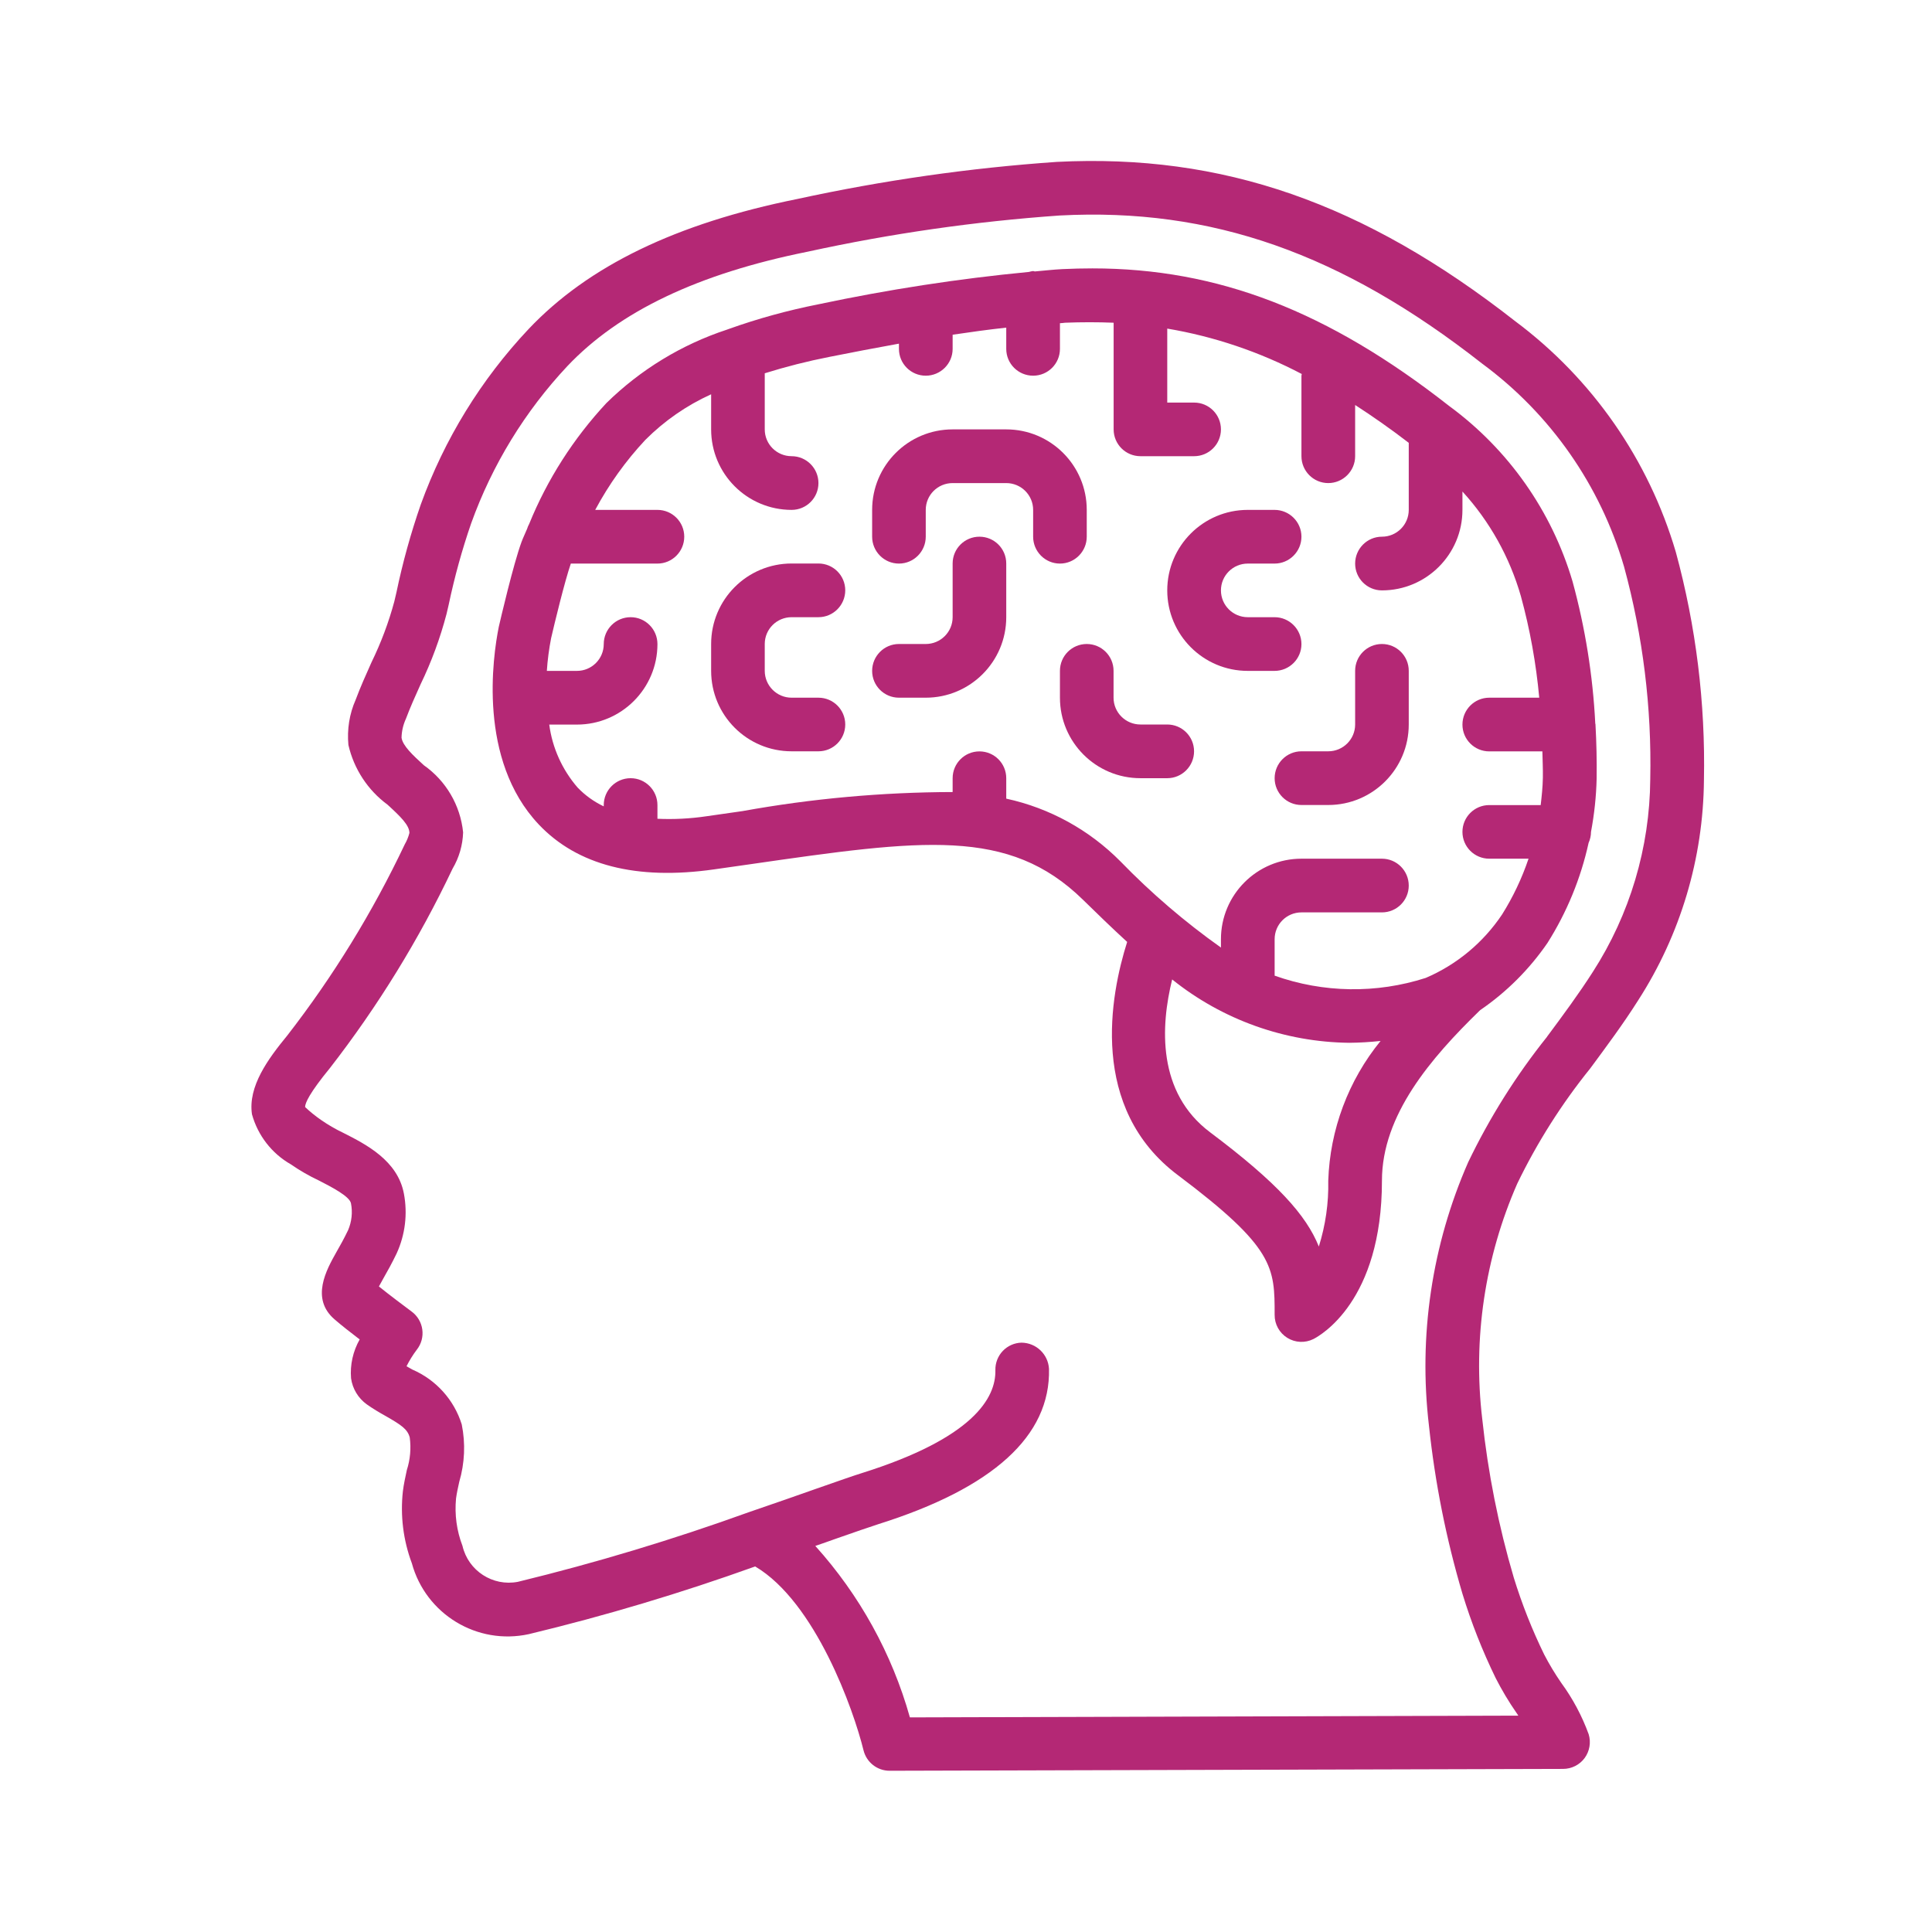 <svg width="24" height="24" viewBox="0 0 24 24" fill="none" xmlns="http://www.w3.org/2000/svg">
<path d="M21.167 9.689C21.186 8.734 21.069 7.781 20.818 6.859C20.481 5.713 19.782 4.707 18.825 3.992C16.943 2.518 15.185 1.907 13.129 2.011C12.044 2.086 10.966 2.241 9.904 2.472C8.401 2.775 7.308 3.303 6.565 4.089C5.975 4.716 5.52 5.457 5.227 6.267C5.103 6.624 5.002 6.988 4.925 7.358L4.898 7.473C4.828 7.733 4.733 7.985 4.615 8.227C4.546 8.381 4.477 8.535 4.418 8.693C4.34 8.869 4.31 9.062 4.328 9.254C4.396 9.551 4.568 9.815 4.814 9.996C4.978 10.146 5.085 10.251 5.086 10.347C5.073 10.397 5.054 10.444 5.028 10.489C4.629 11.331 4.14 12.127 3.569 12.863C3.329 13.155 3.079 13.496 3.13 13.842C3.203 14.105 3.376 14.329 3.613 14.464C3.723 14.54 3.839 14.607 3.96 14.664C4.104 14.738 4.345 14.86 4.36 14.949C4.382 15.061 4.369 15.177 4.324 15.282C4.274 15.386 4.224 15.476 4.179 15.554C4.057 15.771 3.852 16.133 4.16 16.393C4.232 16.456 4.355 16.553 4.468 16.639C4.385 16.786 4.347 16.954 4.361 17.122C4.379 17.252 4.45 17.369 4.557 17.446C4.632 17.499 4.711 17.546 4.79 17.59C4.986 17.702 5.063 17.754 5.09 17.857C5.108 17.992 5.096 18.131 5.054 18.261C5.035 18.349 5.016 18.436 5.005 18.523C4.971 18.826 5.009 19.133 5.116 19.419C5.289 20.052 5.927 20.44 6.569 20.3C7.521 20.071 8.459 19.79 9.381 19.459C10.13 19.902 10.604 21.241 10.727 21.743C10.764 21.892 10.897 21.997 11.051 21.997L19.417 21.974C19.523 21.974 19.622 21.924 19.685 21.839C19.747 21.754 19.766 21.644 19.735 21.543C19.652 21.316 19.538 21.101 19.395 20.906C19.317 20.793 19.245 20.674 19.182 20.552C19.032 20.245 18.906 19.926 18.805 19.599C18.615 18.955 18.484 18.295 18.413 17.627C18.295 16.631 18.445 15.62 18.849 14.701C19.095 14.193 19.399 13.713 19.754 13.273C19.954 13.002 20.163 12.722 20.35 12.426C20.876 11.61 21.159 10.661 21.167 9.689ZM19.219 12.878C18.834 13.359 18.505 13.882 18.238 14.438C17.787 15.466 17.619 16.596 17.751 17.71C17.826 18.418 17.965 19.116 18.167 19.798C18.277 20.158 18.415 20.508 18.58 20.846C18.656 20.995 18.742 21.139 18.837 21.276L18.861 21.312L11.303 21.334C11.081 20.543 10.678 19.814 10.128 19.204C10.213 19.175 10.294 19.147 10.368 19.12C10.621 19.032 10.812 18.965 10.907 18.935C12.336 18.486 13.051 17.837 13.031 17.005C13.021 16.823 12.872 16.681 12.69 16.679C12.602 16.681 12.518 16.718 12.457 16.782C12.396 16.846 12.363 16.932 12.365 17.02C12.373 17.364 12.092 17.864 10.707 18.299C10.607 18.33 10.41 18.399 10.147 18.491C9.91 18.575 9.618 18.677 9.299 18.786C8.36 19.125 7.403 19.414 6.433 19.65C6.121 19.71 5.817 19.513 5.745 19.203C5.673 19.016 5.646 18.815 5.665 18.615C5.674 18.546 5.69 18.477 5.705 18.408C5.773 18.176 5.784 17.932 5.736 17.695C5.641 17.389 5.416 17.14 5.122 17.013L5.05 16.972C5.086 16.9 5.129 16.831 5.178 16.766C5.234 16.695 5.258 16.605 5.246 16.516C5.234 16.427 5.186 16.346 5.114 16.293C5.034 16.233 4.843 16.091 4.707 15.981C4.724 15.95 4.743 15.914 4.76 15.885C4.812 15.794 4.87 15.69 4.927 15.571C5.034 15.338 5.065 15.077 5.017 14.826C4.939 14.417 4.55 14.217 4.263 14.072C4.166 14.026 4.074 13.972 3.986 13.911C3.917 13.863 3.851 13.81 3.79 13.752C3.79 13.702 3.843 13.58 4.099 13.267C4.695 12.499 5.206 11.669 5.622 10.791C5.703 10.654 5.748 10.499 5.753 10.34C5.719 10.004 5.541 9.7 5.265 9.506C5.131 9.383 5.003 9.266 4.988 9.164C4.99 9.083 5.008 9.004 5.042 8.93C5.096 8.786 5.16 8.644 5.224 8.502C5.36 8.221 5.468 7.928 5.547 7.627L5.574 7.511C5.646 7.169 5.739 6.831 5.853 6.501C6.114 5.775 6.521 5.11 7.049 4.547C7.694 3.867 8.672 3.4 10.036 3.126C11.066 2.901 12.111 2.751 13.163 2.677C15.049 2.577 16.668 3.149 18.413 4.518C19.261 5.143 19.88 6.03 20.175 7.041C20.409 7.901 20.519 8.789 20.5 9.68C20.494 10.529 20.247 11.359 19.787 12.073C19.612 12.347 19.412 12.617 19.218 12.878H19.219Z" fill="#B42875"/>
<path d="M9.834 7.667H10.167C10.351 7.667 10.5 7.517 10.5 7.333C10.5 7.149 10.351 7 10.167 7H9.834C9.281 7 8.834 7.448 8.834 8V8.333C8.834 8.886 9.281 9.333 9.834 9.333H10.167C10.351 9.333 10.5 9.184 10.5 9C10.5 8.816 10.351 8.667 10.167 8.667H9.834C9.649 8.667 9.5 8.517 9.5 8.333V8C9.5 7.816 9.649 7.667 9.834 7.667Z" fill="#B42875"/>
<path d="M12.167 6.667C11.983 6.667 11.834 6.816 11.834 7V7.667C11.834 7.851 11.684 8 11.5 8H11.167C10.983 8 10.834 8.15 10.834 8.334C10.834 8.518 10.983 8.667 11.167 8.667H11.5C12.052 8.667 12.5 8.219 12.5 7.667V7C12.5 6.816 12.351 6.667 12.167 6.667Z" fill="#B42875"/>
<path d="M13.5 6.667V6.334C13.5 5.782 13.052 5.334 12.5 5.334H11.834C11.281 5.334 10.834 5.782 10.834 6.334V6.667C10.834 6.851 10.983 7.001 11.167 7.001C11.351 7.001 11.5 6.851 11.5 6.667V6.334C11.5 6.15 11.649 6.001 11.834 6.001H12.5C12.684 6.001 12.834 6.15 12.834 6.334V6.667C12.834 6.851 12.983 7.001 13.167 7.001C13.351 7.001 13.5 6.851 13.5 6.667Z" fill="#B42875"/>
<path d="M14.5 9H14.167C13.983 9 13.833 8.851 13.833 8.667V8.333C13.833 8.149 13.684 8 13.5 8C13.316 8 13.167 8.149 13.167 8.333V8.667C13.167 9.219 13.614 9.667 14.167 9.667H14.5C14.684 9.667 14.833 9.517 14.833 9.333C14.833 9.149 14.684 9 14.5 9Z" fill="#B42875"/>
<path d="M16.167 8.001C16.167 7.817 16.017 7.667 15.833 7.667H15.5C15.316 7.667 15.167 7.518 15.167 7.334C15.167 7.15 15.316 7.001 15.5 7.001H15.833C16.017 7.001 16.167 6.851 16.167 6.667C16.167 6.483 16.017 6.334 15.833 6.334H15.5C14.948 6.334 14.5 6.782 14.5 7.334C14.5 7.886 14.948 8.334 15.5 8.334H15.833C16.017 8.334 16.167 8.185 16.167 8.001Z" fill="#B42875"/>
<path d="M17.167 8C16.983 8 16.834 8.149 16.834 8.333V9C16.834 9.184 16.684 9.333 16.5 9.333H16.167C15.983 9.333 15.834 9.483 15.834 9.667C15.834 9.851 15.983 10 16.167 10H16.5C17.052 10 17.5 9.552 17.5 9V8.333C17.5 8.149 17.351 8 17.167 8Z" fill="#B42875"/>
<path d="M19.82 9.001C19.82 8.995 19.817 8.991 19.817 8.986C19.787 8.39 19.692 7.799 19.535 7.224C19.277 6.35 18.739 5.584 18.003 5.044C16.496 3.862 15.129 3.334 13.57 3.334C13.447 3.334 13.323 3.337 13.196 3.343C13.082 3.349 12.969 3.362 12.855 3.372C12.848 3.372 12.841 3.367 12.834 3.367C12.816 3.369 12.799 3.373 12.782 3.378C11.903 3.462 11.03 3.597 10.167 3.78C9.788 3.855 9.416 3.957 9.052 4.087C9.045 4.09 9.037 4.092 9.03 4.095C8.468 4.28 7.956 4.592 7.534 5.006C7.125 5.445 6.799 5.954 6.573 6.51C6.563 6.528 6.554 6.548 6.548 6.569C6.526 6.623 6.5 6.675 6.479 6.731C6.377 7.008 6.216 7.7 6.196 7.787C6.121 8.16 5.935 9.438 6.691 10.24C7.171 10.749 7.905 10.937 8.869 10.8L9.318 10.736C11.456 10.428 12.53 10.274 13.453 11.177C13.631 11.351 13.813 11.528 14.002 11.701C13.793 12.36 13.521 13.767 14.636 14.601C15.834 15.501 15.834 15.744 15.834 16.334C15.833 16.45 15.893 16.558 15.991 16.619C16.089 16.68 16.212 16.686 16.316 16.634C16.403 16.589 17.167 16.163 17.167 14.667C17.167 13.849 17.777 13.142 18.379 12.556L18.389 12.547C18.716 12.323 18.998 12.041 19.223 11.714C19.464 11.333 19.637 10.912 19.734 10.471C19.753 10.428 19.764 10.381 19.764 10.334C19.805 10.115 19.829 9.894 19.834 9.671C19.837 9.447 19.832 9.226 19.82 9.007C19.82 9.005 19.82 9.003 19.82 9.001ZM16.5 14.667C16.506 14.945 16.466 15.221 16.383 15.485C16.227 15.096 15.867 14.692 15.034 14.067C14.371 13.571 14.418 12.746 14.561 12.167C15.185 12.668 15.96 12.945 16.761 12.954C16.891 12.953 17.02 12.945 17.15 12.931C16.749 13.423 16.521 14.033 16.5 14.667ZM18.66 11.359C18.427 11.708 18.097 11.983 17.711 12.148C17.099 12.345 16.439 12.335 15.834 12.12V11.667C15.834 11.483 15.983 11.334 16.167 11.334H17.167C17.351 11.334 17.5 11.185 17.5 11.001C17.5 10.817 17.351 10.667 17.167 10.667H16.167C15.615 10.667 15.167 11.115 15.167 11.667V11.771C14.719 11.453 14.301 11.095 13.919 10.701C13.531 10.309 13.039 10.038 12.5 9.921V9.667C12.5 9.483 12.351 9.334 12.167 9.334C11.983 9.334 11.834 9.483 11.834 9.667V9.839C10.958 9.841 10.084 9.92 9.222 10.076L8.775 10.14C8.573 10.17 8.37 10.18 8.167 10.171V10.001C8.167 9.817 8.018 9.667 7.834 9.667C7.649 9.667 7.5 9.817 7.5 10.001V10.017C7.378 9.959 7.268 9.88 7.175 9.783C6.984 9.562 6.861 9.29 6.823 9.001H7.167C7.719 9.001 8.167 8.553 8.167 8.001C8.167 7.817 8.018 7.667 7.834 7.667C7.649 7.667 7.5 7.817 7.5 8.001C7.5 8.185 7.351 8.334 7.167 8.334H6.793C6.802 8.198 6.82 8.062 6.846 7.928C6.89 7.738 7.013 7.228 7.091 7.001H8.167C8.351 7.001 8.5 6.851 8.5 6.667C8.5 6.483 8.351 6.334 8.167 6.334H7.394C7.563 6.018 7.772 5.726 8.017 5.464C8.253 5.228 8.529 5.036 8.834 4.898V5.334C8.834 5.886 9.281 6.334 9.834 6.334C10.018 6.334 10.167 6.185 10.167 6.001C10.167 5.817 10.018 5.667 9.834 5.667C9.649 5.667 9.5 5.518 9.5 5.334V4.637C9.763 4.555 10.03 4.487 10.3 4.434C10.584 4.377 10.875 4.322 11.167 4.269V4.334C11.167 4.518 11.316 4.667 11.5 4.667C11.684 4.667 11.834 4.518 11.834 4.334V4.158C12.056 4.125 12.278 4.094 12.5 4.07V4.334C12.5 4.518 12.649 4.667 12.834 4.667C13.018 4.667 13.167 4.518 13.167 4.334V4.015C13.188 4.015 13.209 4.011 13.23 4.009C13.436 4.001 13.636 4.001 13.834 4.009V5.334C13.834 5.518 13.983 5.667 14.167 5.667H14.834C15.018 5.667 15.167 5.518 15.167 5.334C15.167 5.15 15.018 5.001 14.834 5.001H14.5V4.082C15.083 4.18 15.647 4.371 16.171 4.646C16.171 4.653 16.167 4.66 16.167 4.667V5.667C16.167 5.851 16.316 6.001 16.5 6.001C16.684 6.001 16.834 5.851 16.834 5.667V5.031C17.052 5.172 17.274 5.327 17.5 5.501V6.334C17.5 6.518 17.351 6.667 17.167 6.667C16.983 6.667 16.834 6.817 16.834 7.001C16.834 7.185 16.983 7.334 17.167 7.334C17.719 7.334 18.167 6.886 18.167 6.334V6.106C18.506 6.477 18.754 6.922 18.893 7.406C19.006 7.819 19.082 8.241 19.121 8.667H18.5C18.316 8.667 18.167 8.817 18.167 9.001C18.167 9.185 18.316 9.334 18.5 9.334H19.16C19.162 9.443 19.168 9.551 19.166 9.661C19.164 9.777 19.152 9.889 19.139 10.001H18.5C18.316 10.001 18.167 10.15 18.167 10.334C18.167 10.518 18.316 10.667 18.5 10.667H18.988C18.906 10.91 18.796 11.142 18.66 11.359Z" fill="#B42875"/>
</svg>
